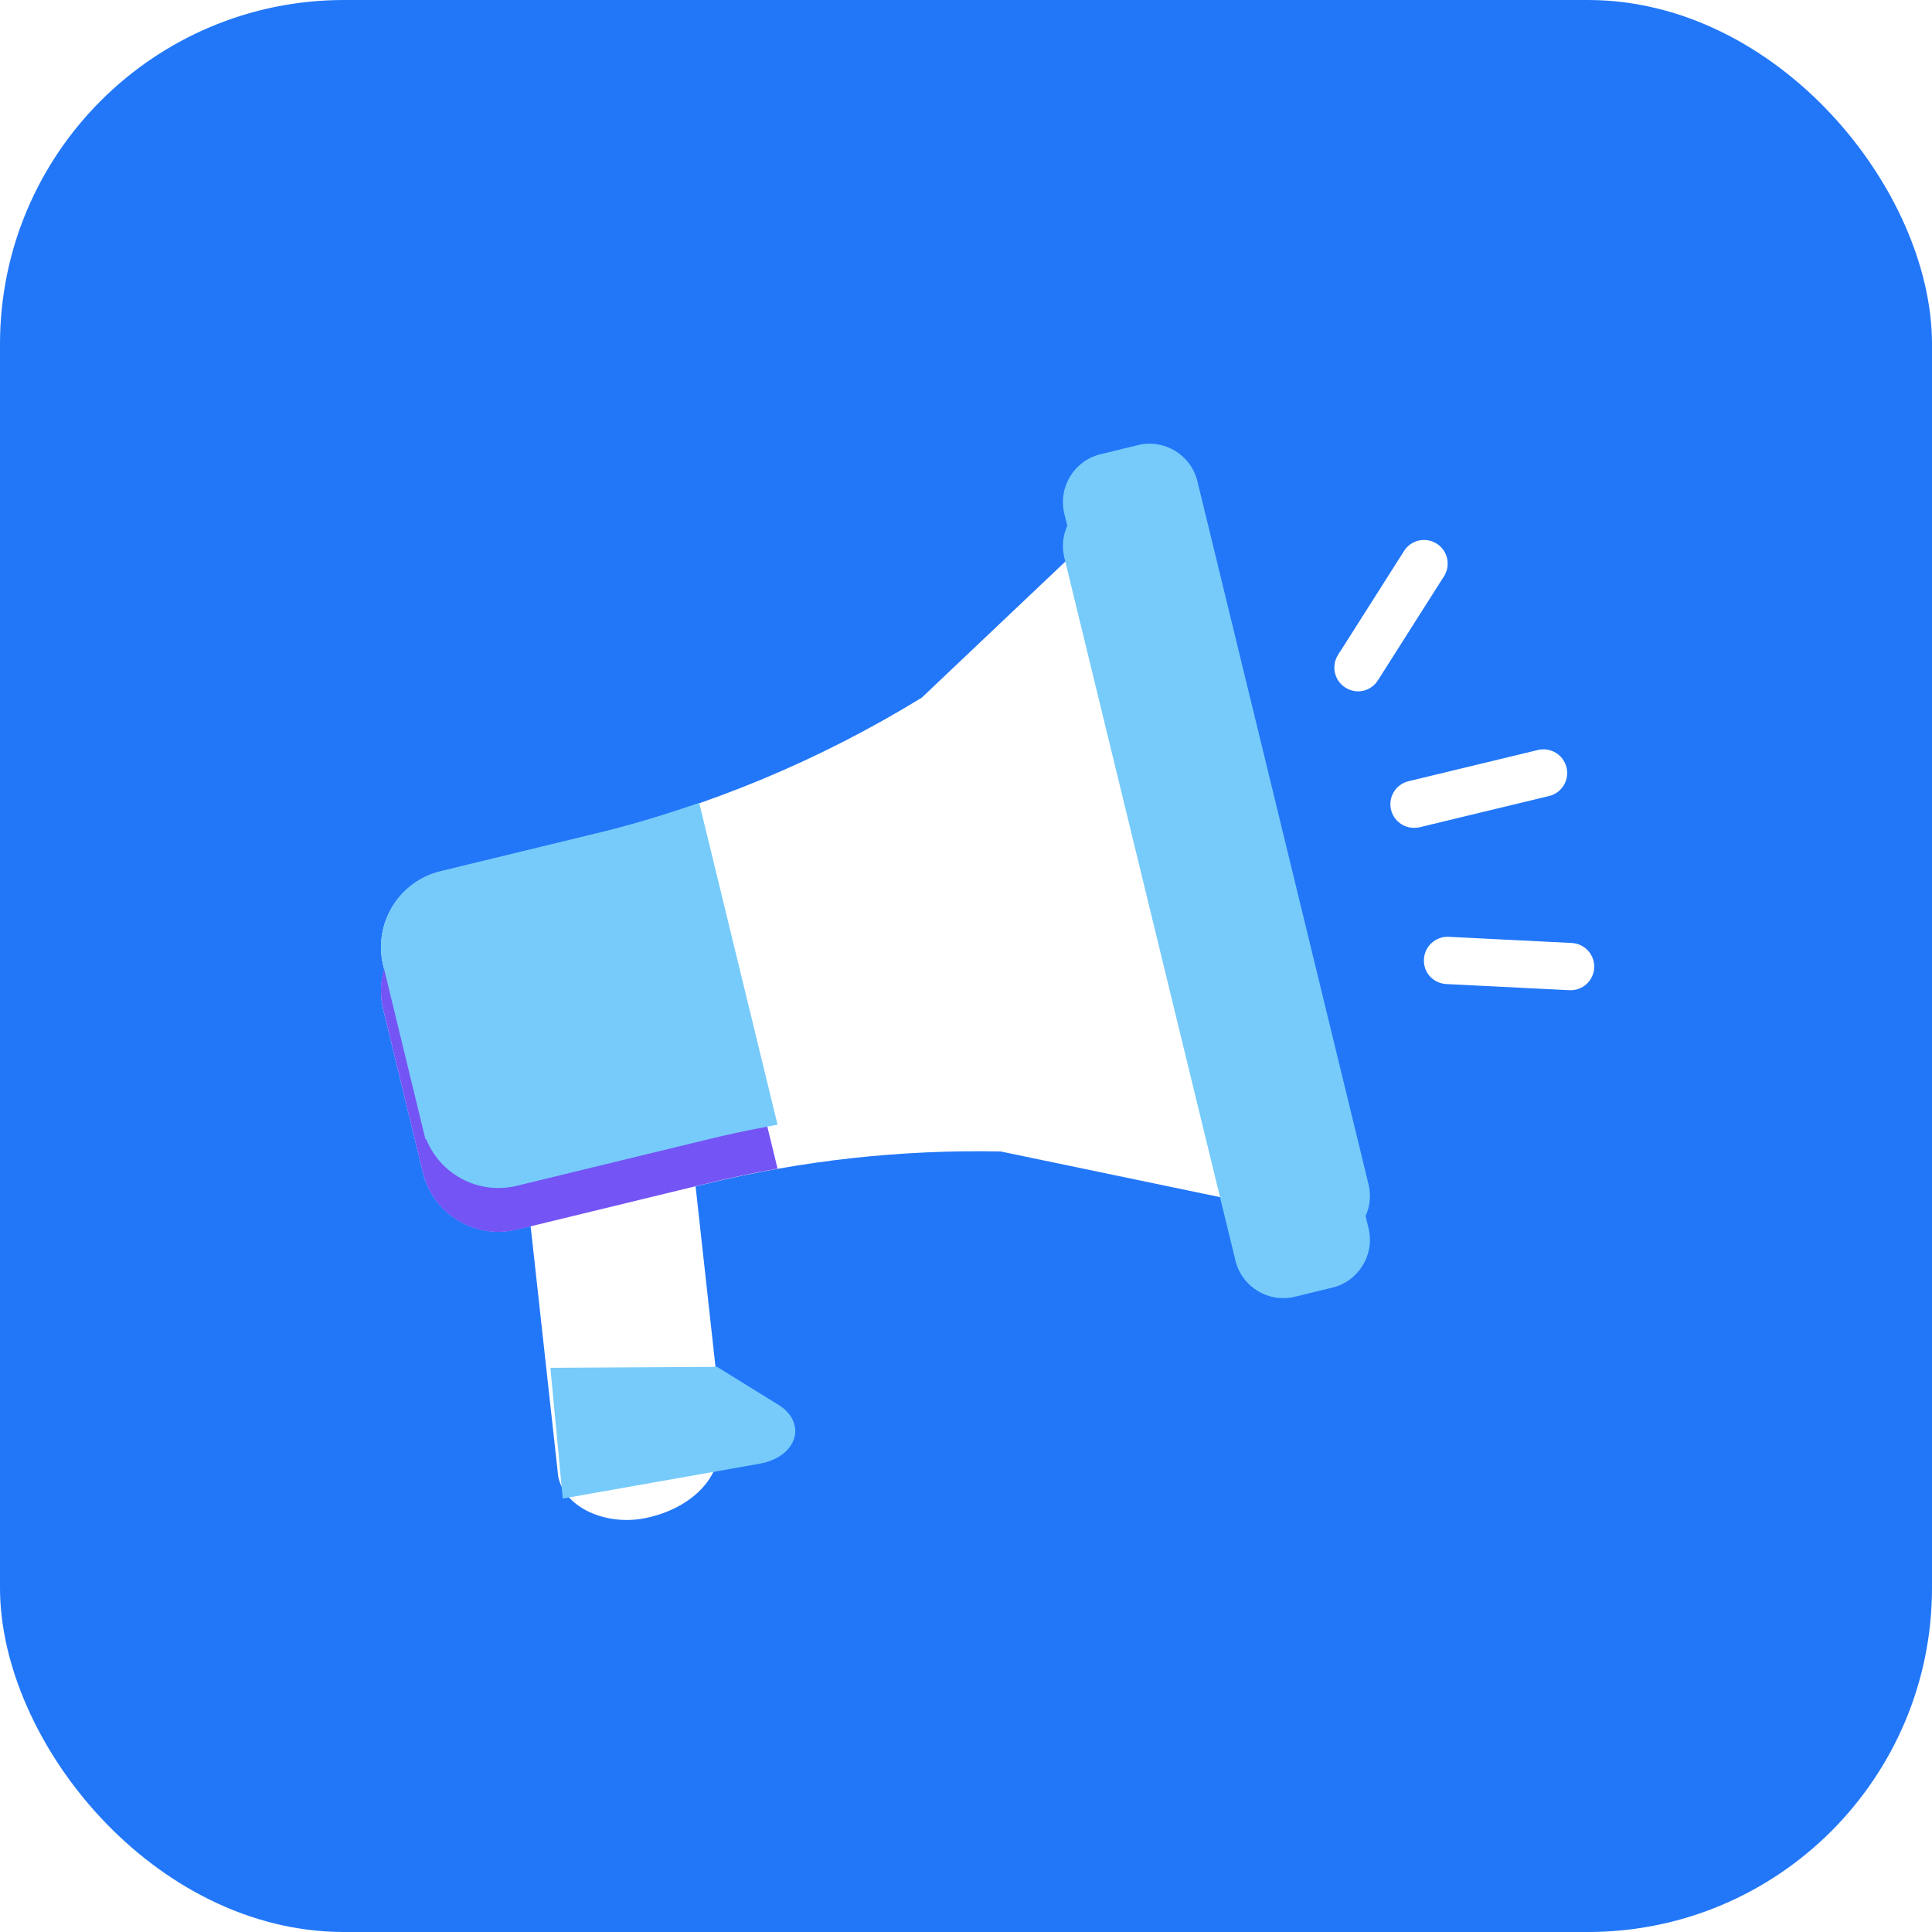 <svg width="146" height="146" viewBox="0 0 146 146" fill="none" xmlns="http://www.w3.org/2000/svg">
<g clip-path="url(#clip0_3278_31718)">
<rect width="146" height="146" rx="26" fill="#2277F8"/>
<g filter="url(#filter0_d_3278_31718)">
<path fill-rule="evenodd" clip-rule="evenodd" d="M75.623 83.7L96.86 88.121L84.763 38.403L69.661 52.718C61.976 57.439 53.601 60.932 44.838 63.069L33.276 65.877C31.767 66.248 30.467 67.2 29.658 68.527C28.849 69.853 28.597 71.445 28.958 72.956L31.954 85.273C32.322 86.784 33.273 88.088 34.6 88.899C35.927 89.71 37.521 89.962 39.033 89.599L40.099 89.342L42.143 107.887C42.17 108.459 42.376 109.02 42.745 109.527C43.113 110.033 43.636 110.473 44.272 110.812C44.908 111.151 45.642 111.381 46.419 111.485C47.195 111.588 47.994 111.563 48.755 111.41C50.439 111.068 51.911 110.318 52.926 109.285C53.942 108.252 54.44 106.998 54.338 105.732L52.21 86.423L53.388 86.139C60.663 84.37 68.137 83.55 75.623 83.7Z" fill="white"/>
</g>
<path fill-rule="evenodd" clip-rule="evenodd" d="M75.623 83.7L96.86 88.121L84.763 38.403L69.661 52.718C61.976 57.439 53.601 60.932 44.838 63.069L33.276 65.877C31.767 66.248 30.467 67.2 29.658 68.527C28.849 69.853 28.597 71.445 28.958 72.956L31.954 85.273C32.322 86.784 33.273 88.088 34.6 88.899C35.927 89.71 37.521 89.962 39.033 89.599L40.099 89.342L42.143 107.887C42.17 108.459 42.376 109.02 42.745 109.527C43.113 110.033 43.636 110.473 44.272 110.812C44.908 111.151 45.642 111.381 46.419 111.485C47.195 111.588 47.994 111.563 48.755 111.41C50.439 111.068 51.911 110.318 52.926 109.285C53.942 108.252 54.44 106.998 54.338 105.732L52.21 86.423L53.388 86.139C60.663 84.37 68.137 83.55 75.623 83.7Z" fill="white"/>
<g filter="url(#filter1_d_3278_31718)">
<path d="M52.837 60.67C50.21 61.582 47.544 62.392 44.83 63.03L33.268 65.838C31.759 66.209 30.459 67.161 29.65 68.487C28.841 69.813 28.589 71.406 28.95 72.916L31.954 85.289C32.322 86.8 33.273 88.104 34.6 88.915C35.927 89.726 37.521 89.977 39.033 89.615L53.348 86.138C55.142 85.698 56.946 85.318 58.76 84.998L52.837 60.67Z" fill="#7454F5"/>
</g>
<path d="M33.515 66.844L45.071 64.038C47.453 63.478 49.794 62.789 52.099 62.017L57.493 84.176C56.023 84.455 54.559 84.774 53.103 85.132C53.102 85.132 53.102 85.132 53.101 85.132L38.792 88.607C38.791 88.607 38.791 88.607 38.79 88.607C37.545 88.906 36.233 88.698 35.14 88.03C34.047 87.363 33.264 86.289 32.962 85.044C32.962 85.044 32.961 85.044 32.961 85.044L29.958 72.676C29.958 72.675 29.957 72.675 29.957 72.674C29.661 71.43 29.868 70.119 30.535 69.027C31.201 67.935 32.272 67.15 33.514 66.844C33.514 66.844 33.515 66.844 33.515 66.844Z" fill="#77CBFB" stroke="#77CBFB" stroke-width="2.073"/>
<g filter="url(#filter2_d_3278_31718)">
<path d="M85.993 33.637L83.166 34.326C81.169 34.812 79.945 36.824 80.431 38.82L93.361 91.942C93.847 93.939 95.859 95.163 97.855 94.677L100.683 93.989C102.679 93.503 103.904 91.49 103.418 89.494L90.488 36.372C90.002 34.376 87.99 33.151 85.993 33.637Z" fill="#77CBFB"/>
</g>
<path d="M85.993 33.637L83.166 34.326C81.169 34.812 79.945 36.824 80.431 38.82L93.361 91.942C93.847 93.939 95.859 95.163 97.855 94.677L100.683 93.989C102.679 93.503 103.904 91.49 103.418 89.494L90.488 36.372C90.002 34.376 87.99 33.151 85.993 33.637Z" fill="#77CBFB"/>
<path d="M102.637 51.747L102.644 51.747L102.652 51.747C102.864 51.741 103.071 51.682 103.255 51.577C103.439 51.472 103.594 51.323 103.706 51.144C103.706 51.143 103.707 51.143 103.707 51.142L108.7 43.28L108.7 43.279C108.79 43.137 108.852 42.977 108.881 42.811C108.909 42.645 108.905 42.474 108.868 42.309C108.831 42.144 108.762 41.988 108.665 41.85C108.567 41.712 108.444 41.594 108.301 41.504C108.158 41.414 107.999 41.352 107.833 41.323C107.666 41.294 107.496 41.299 107.331 41.336C107.166 41.373 107.01 41.442 106.872 41.539C106.734 41.636 106.616 41.76 106.526 41.903C106.526 41.903 106.526 41.903 106.526 41.903L101.532 49.768L101.531 49.768L101.528 49.773C101.439 49.917 101.379 50.078 101.352 50.245C101.325 50.413 101.332 50.584 101.371 50.749C101.411 50.914 101.482 51.069 101.582 51.206C101.681 51.342 101.805 51.457 101.947 51.545C102.153 51.676 102.392 51.746 102.637 51.747Z" fill="white" stroke="white"/>
<path d="M108.268 73.231L108.272 73.237L108.276 73.244C108.386 73.425 108.539 73.577 108.721 73.685C108.903 73.793 109.109 73.854 109.32 73.864C109.321 73.864 109.322 73.864 109.322 73.864L118.624 74.33L118.625 74.331C118.793 74.339 118.962 74.314 119.121 74.257C119.28 74.2 119.427 74.112 119.552 73.999C119.677 73.885 119.779 73.748 119.851 73.595C119.923 73.442 119.964 73.277 119.973 73.108C119.981 72.939 119.956 72.771 119.899 72.612C119.842 72.453 119.754 72.306 119.641 72.181C119.527 72.056 119.39 71.954 119.237 71.882C119.085 71.81 118.919 71.769 118.75 71.76C118.75 71.76 118.75 71.76 118.75 71.76L109.445 71.293L109.445 71.293L109.439 71.293C109.27 71.287 109.101 71.314 108.942 71.373C108.783 71.432 108.637 71.522 108.513 71.638C108.389 71.753 108.289 71.892 108.219 72.047C108.149 72.199 108.111 72.364 108.104 72.531C108.092 72.775 108.148 73.018 108.268 73.231Z" fill="white" stroke="white"/>
<path d="M106.894 62.058L106.91 62.058L106.927 62.056L107.092 62.041L107.127 62.037L107.162 62.029L116.946 59.669L116.949 59.669C117.113 59.628 117.268 59.556 117.404 59.456C117.541 59.355 117.656 59.229 117.744 59.084C117.832 58.939 117.89 58.778 117.915 58.611C117.941 58.443 117.933 58.273 117.893 58.108C117.852 57.944 117.78 57.789 117.679 57.652C117.579 57.516 117.453 57.401 117.308 57.313C117.163 57.225 117.002 57.167 116.835 57.141C116.668 57.116 116.497 57.123 116.333 57.164C116.333 57.164 116.332 57.164 116.332 57.164L106.559 59.523C106.559 59.523 106.558 59.523 106.558 59.523C106.394 59.562 106.238 59.634 106.101 59.733C105.964 59.833 105.848 59.958 105.759 60.103C105.671 60.248 105.612 60.408 105.586 60.576C105.56 60.744 105.567 60.915 105.607 61.079L105.607 61.081C105.678 61.366 105.844 61.619 106.078 61.797C106.312 61.975 106.6 62.067 106.894 62.058Z" fill="white" stroke="white"/>
<path d="M59.012 107.863L59.015 107.87L59.017 107.877C59.067 108.027 59.075 108.174 59.044 108.319C59.012 108.465 58.937 108.63 58.795 108.798C58.653 108.967 58.449 109.134 58.181 109.276C57.914 109.418 57.599 109.526 57.251 109.587L57.25 109.587L43.452 112.027L42.732 104.394L53.897 104.331L58.36 107.094C58.737 107.34 58.936 107.622 59.012 107.863Z" fill="#77CBFB" stroke="#77CBFB" stroke-width="2.073"/>
</g>
<defs>
<filter id="filter0_d_3278_31718" x="19.677" y="32.599" width="86.302" height="91.384" filterUnits="userSpaceOnUse" color-interpolation-filters="sRGB">
<feFlood flood-opacity="0" result="BackgroundImageFix"/>
<feColorMatrix in="SourceAlpha" type="matrix" values="0 0 0 0 0 0 0 0 0 0 0 0 0 0 0 0 0 0 127 0" result="hardAlpha"/>
<feOffset dy="3.316"/>
<feGaussianBlur stdDeviation="4.56"/>
<feComposite in2="hardAlpha" operator="out"/>
<feColorMatrix type="matrix" values="0 0 0 0 0 0 0 0 0 0 0 0 0 0 0 0 0 0 0.08 0"/>
<feBlend mode="normal" in2="BackgroundImageFix" result="effect1_dropShadow_3278_31718"/>
<feBlend mode="normal" in="SourceGraphic" in2="effect1_dropShadow_3278_31718" result="shape"/>
</filter>
<filter id="filter1_d_3278_31718" x="16.353" y="51.55" width="54.845" height="53.979" filterUnits="userSpaceOnUse" color-interpolation-filters="sRGB">
<feFlood flood-opacity="0" result="BackgroundImageFix"/>
<feColorMatrix in="SourceAlpha" type="matrix" values="0 0 0 0 0 0 0 0 0 0 0 0 0 0 0 0 0 0 127 0" result="hardAlpha"/>
<feOffset dy="3.316"/>
<feGaussianBlur stdDeviation="6.218"/>
<feComposite in2="hardAlpha" operator="out"/>
<feColorMatrix type="matrix" values="0 0 0 0 0.455 0 0 0 0 0.329 0 0 0 0 0.961 0 0 0 0.11 0"/>
<feBlend mode="normal" in2="BackgroundImageFix" result="effect1_dropShadow_3278_31718"/>
<feBlend mode="normal" in="SourceGraphic" in2="effect1_dropShadow_3278_31718" result="shape"/>
</filter>
<filter id="filter2_d_3278_31718" x="67.888" y="24.411" width="48.072" height="86.125" filterUnits="userSpaceOnUse" color-interpolation-filters="sRGB">
<feFlood flood-opacity="0" result="BackgroundImageFix"/>
<feColorMatrix in="SourceAlpha" type="matrix" values="0 0 0 0 0 0 0 0 0 0 0 0 0 0 0 0 0 0 127 0" result="hardAlpha"/>
<feOffset dy="3.316"/>
<feGaussianBlur stdDeviation="6.218"/>
<feComposite in2="hardAlpha" operator="out"/>
<feColorMatrix type="matrix" values="0 0 0 0 0.467 0 0 0 0 0.796 0 0 0 0 0.984 0 0 0 0.11 0"/>
<feBlend mode="normal" in2="BackgroundImageFix" result="effect1_dropShadow_3278_31718"/>
<feBlend mode="normal" in="SourceGraphic" in2="effect1_dropShadow_3278_31718" result="shape"/>
</filter>
<clipPath id="clip0_3278_31718">
<rect width="146" height="146" fill="white"/>
</clipPath>
</defs>
</svg>

